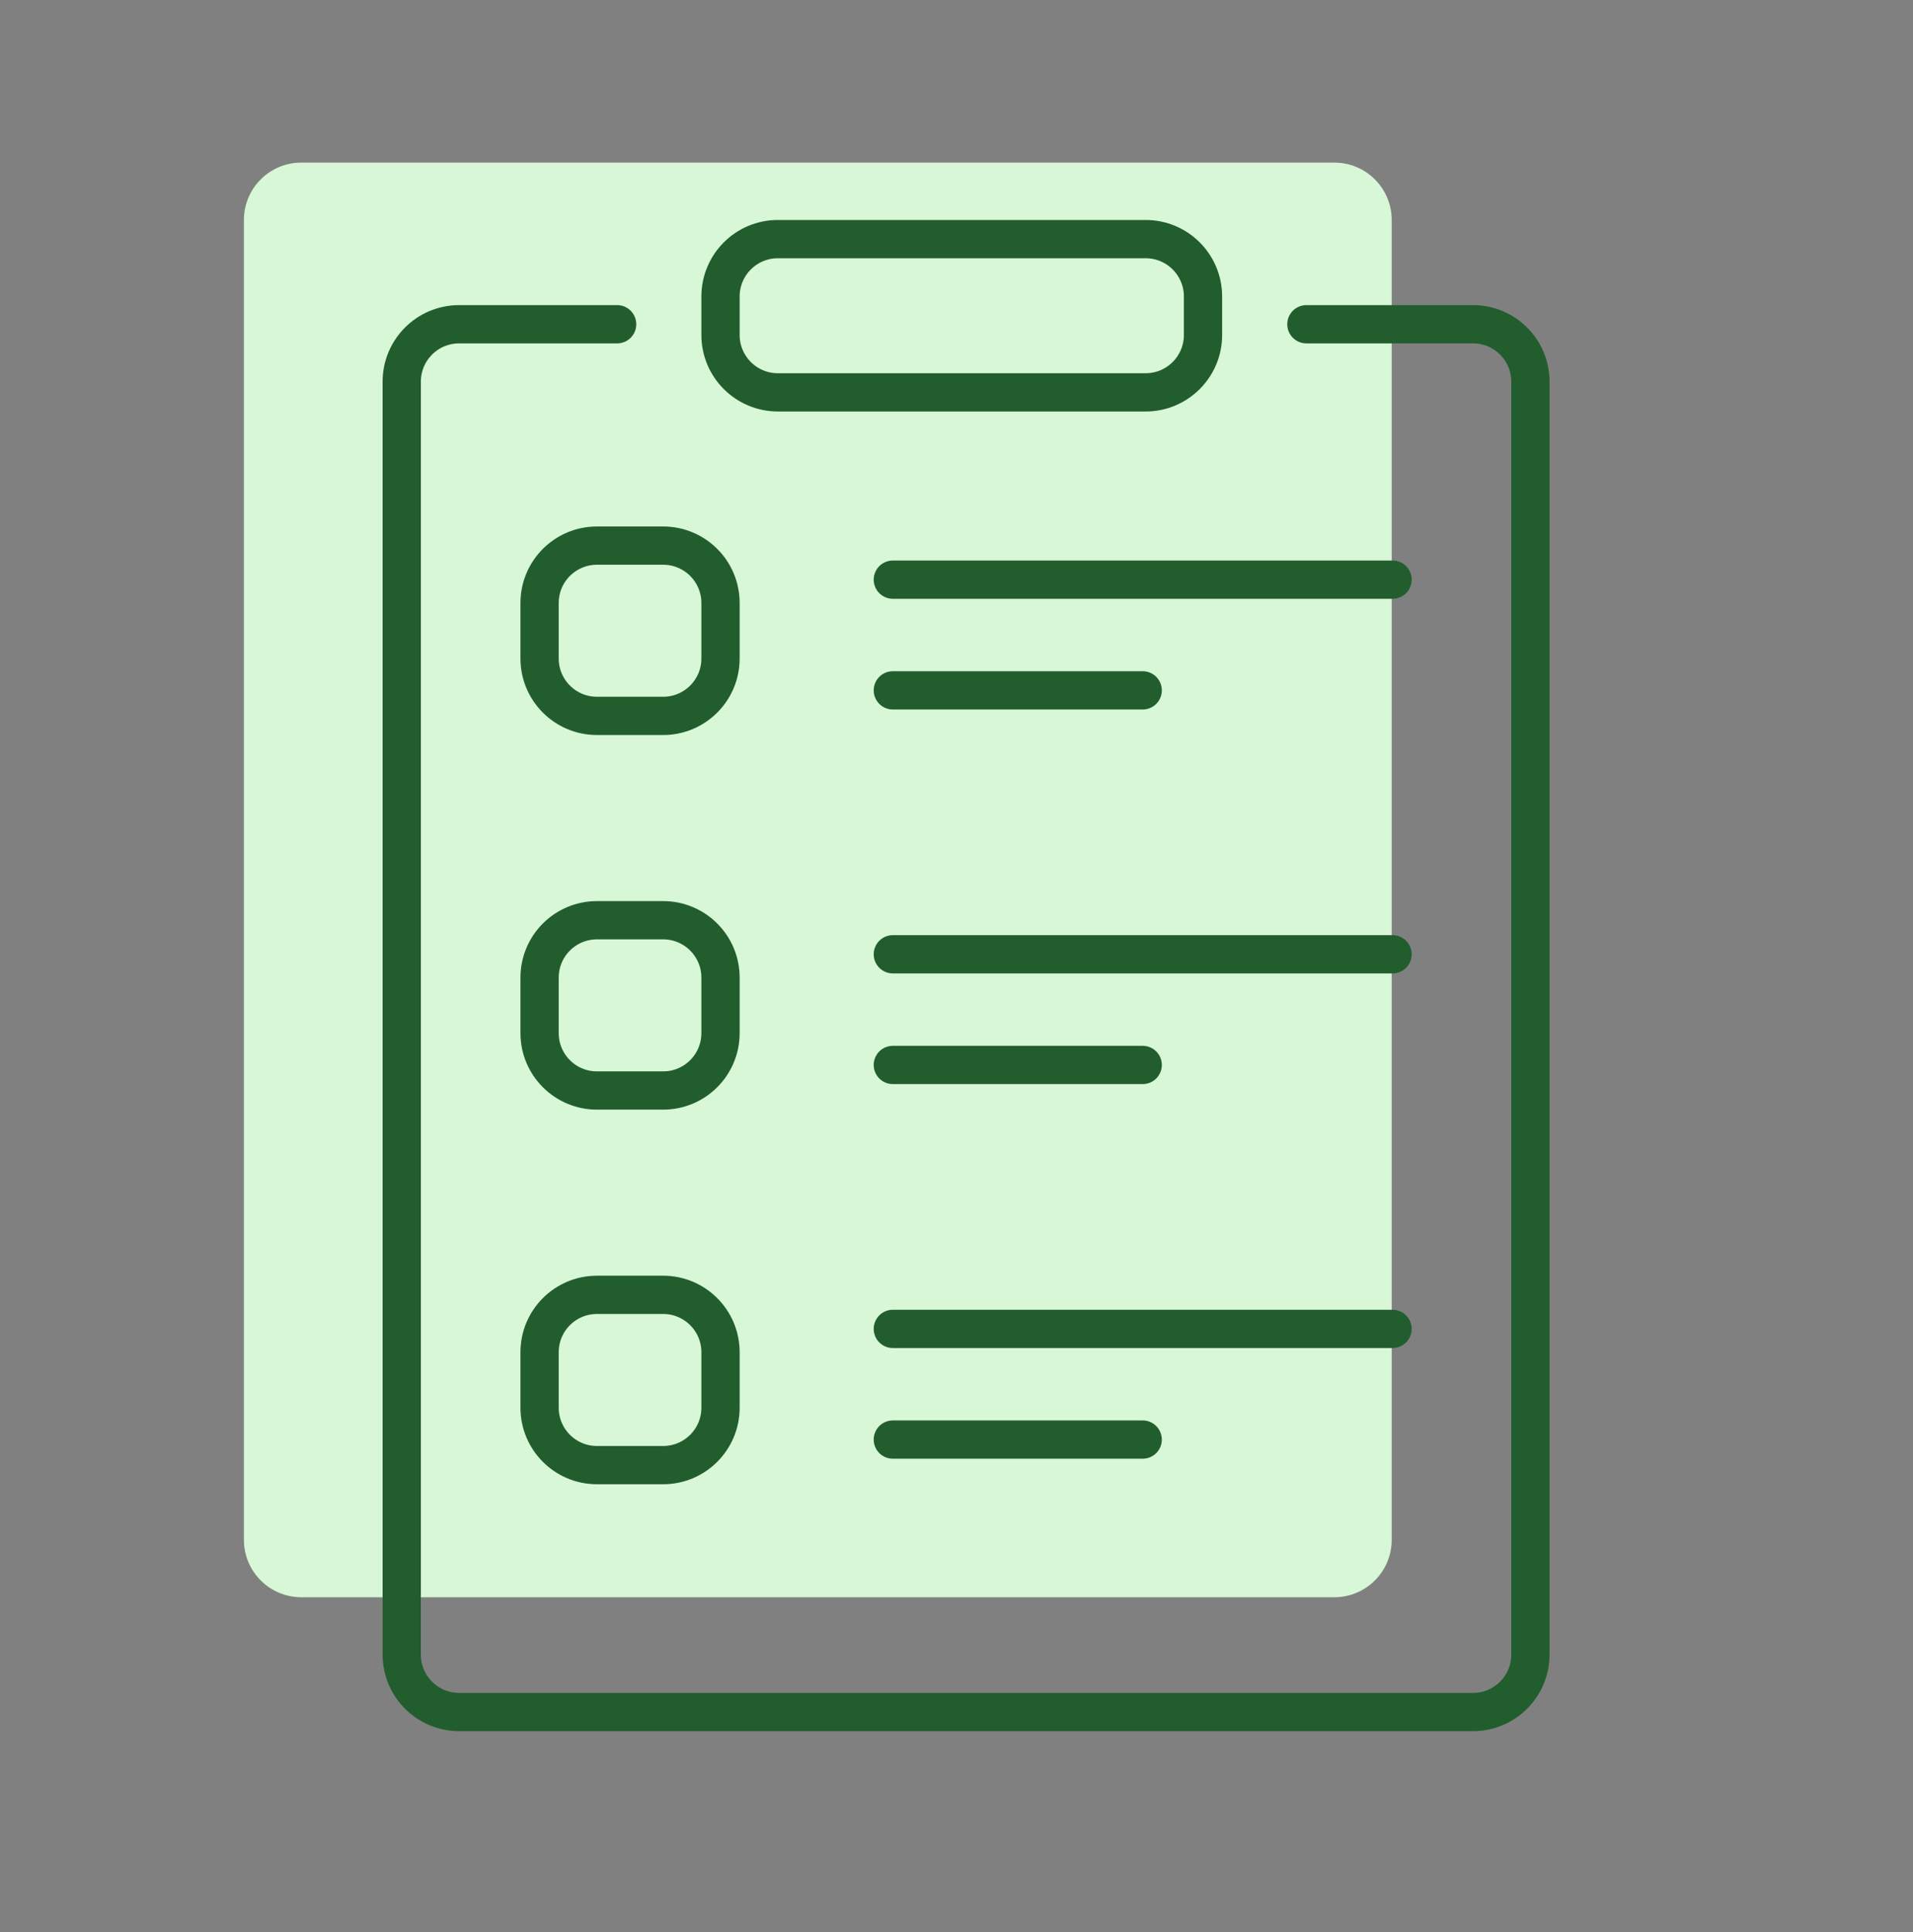 <svg width="100" height="101" viewBox="0 0 100 101" fill="none" xmlns="http://www.w3.org/2000/svg">
    <rect x="0" y="0" width="100" height="101" fill="#808080" stroke="none"/>
    <path d="M69.75 8.5H15.75C14.093 8.5 12.75 9.843 12.75 11.5V80.5C12.75 82.157 14.093 83.5 15.75 83.5H69.75C71.407 83.5 72.75 82.157 72.75 80.5V11.5C72.75 9.843 71.407 8.5 69.75 8.5Z" fill="#D7F7D6"/>
    <path d="M32.26 16.951H24C22.343 16.951 21 18.294 21 19.951V86.5C21 88.157 22.343 89.5 24 89.5H77C78.657 89.5 80 88.157 80 86.5V19.951C80 18.294 78.657 16.951 77 16.951H68.29M46.672 30.303H72.794M46.672 36.09H59.733M46.672 49.887H72.794M46.672 55.673H59.733M46.672 69.471H72.794M46.672 75.257H59.733M37.664 73.593V70.691C37.664 69.034 36.321 67.691 34.664 67.691H31.206C29.549 67.691 28.206 69.034 28.206 70.691V73.593C28.206 75.249 29.549 76.593 31.206 76.593H34.664C36.321 76.593 37.664 75.249 37.664 73.593ZM31.206 57.009H34.664C36.321 57.009 37.664 55.666 37.664 54.009V51.107C37.664 49.45 36.321 48.107 34.664 48.107H31.206C29.549 48.107 28.206 49.45 28.206 51.107V54.009C28.206 55.666 29.549 57.009 31.206 57.009ZM31.206 37.425H34.664C36.321 37.425 37.664 36.082 37.664 34.425V31.523C37.664 29.866 36.321 28.523 34.664 28.523H31.206C29.549 28.523 28.206 29.866 28.206 31.523V34.425C28.206 36.082 29.549 37.425 31.206 37.425ZM40.664 20.512H59.886C61.542 20.512 62.886 19.168 62.886 17.512V15.5C62.886 13.843 61.542 12.5 59.886 12.5H40.664C39.007 12.5 37.664 13.843 37.664 15.5V17.512C37.664 19.168 39.007 20.512 40.664 20.512Z" stroke="#225D2D" stroke-width="2" stroke-linecap="round"/>
</svg>
